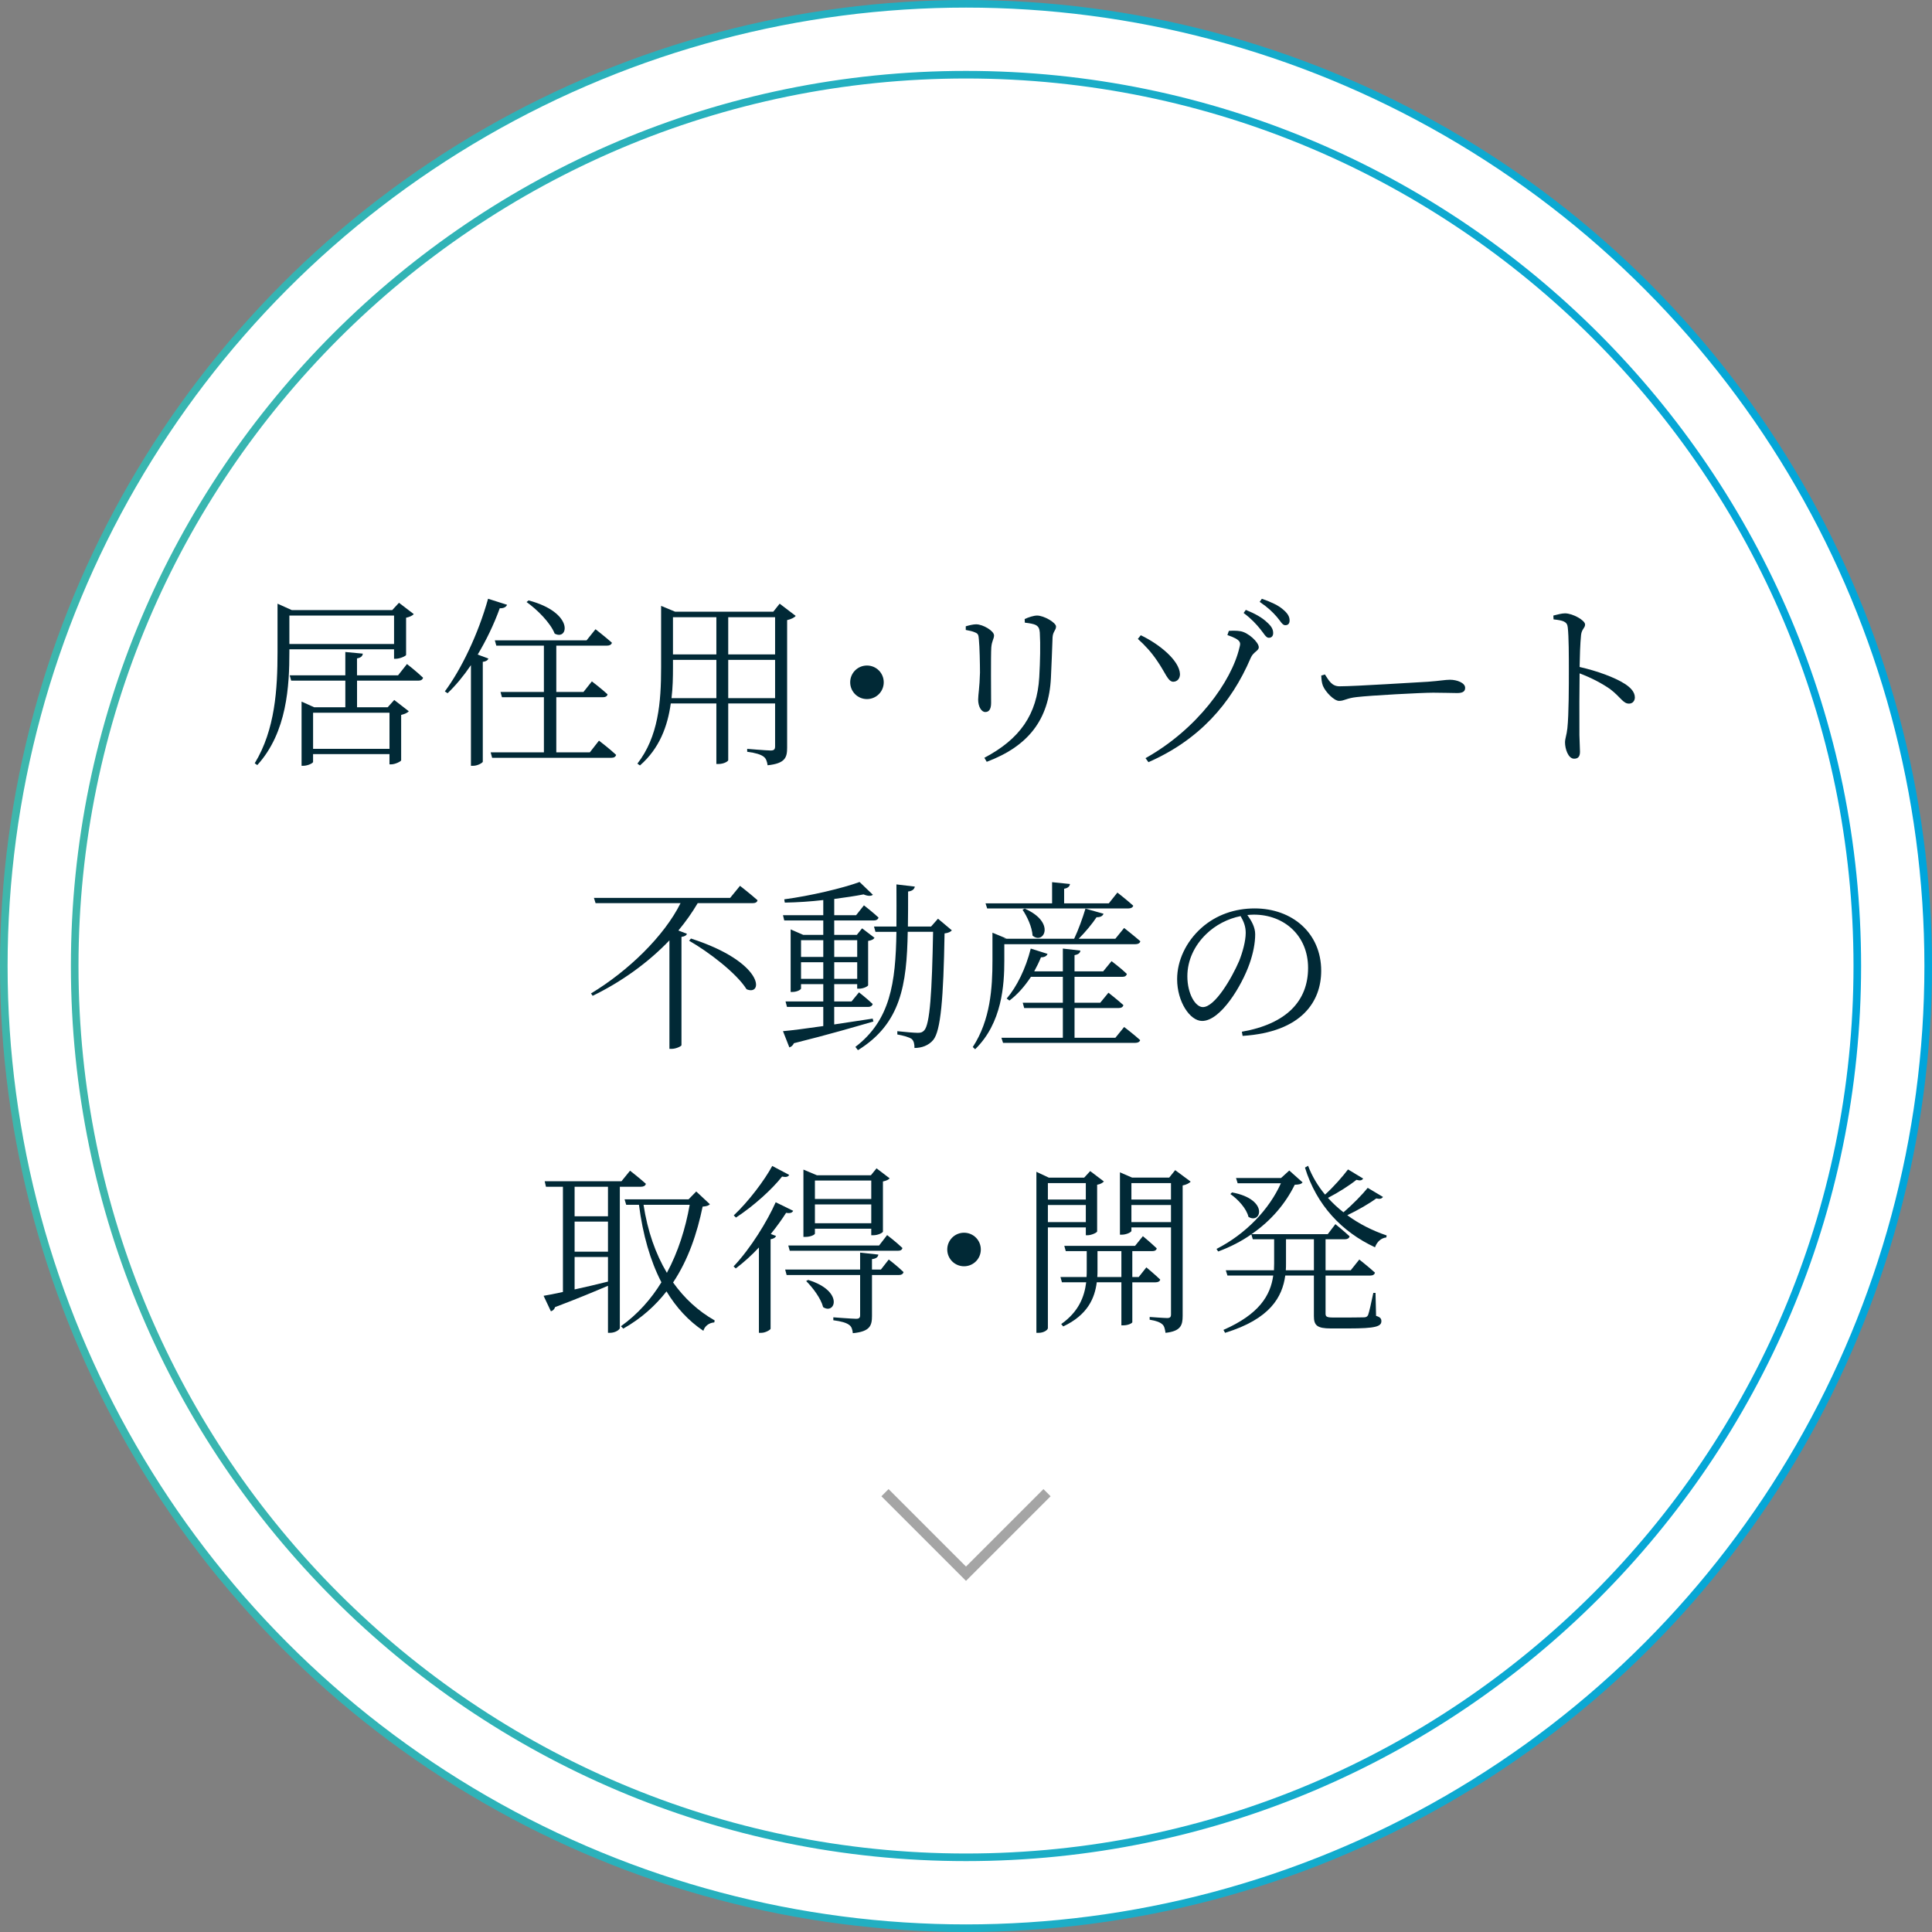 <?xml version="1.0" encoding="UTF-8"?><svg id="_レイヤー_2" xmlns="http://www.w3.org/2000/svg" width="190.75" height="190.75" xmlns:xlink="http://www.w3.org/1999/xlink" viewBox="0 0 190.75 190.75"><rect x="0" y="0" width="190.75" height="190.75" fill="#808080" stroke="none"/><defs><style>.cls-1{fill:#fff;}.cls-2{stroke:#a5a5a5;}.cls-2,.cls-3,.cls-4{fill:none;stroke-miterlimit:10;}.cls-3{stroke:url(#_名称未設定グラデーション_8);}.cls-3,.cls-4{stroke-width:.75px;}.cls-5{fill:#012936;}.cls-4{stroke:url(#_名称未設定グラデーション_8-2);}</style><linearGradient id="_名称未設定グラデーション_8" x1="0" y1="95.375" x2="190.75" y2="95.375" gradientUnits="userSpaceOnUse"><stop offset="0" stop-color="#3eb7ac"/><stop offset="1" stop-color="#00a5db"/></linearGradient><linearGradient id="_名称未設定グラデーション_8-2" x1="7" x2="183.75" xlink:href="#_名称未設定グラデーション_8"/></defs><g id="_レイヤー_4"><circle class="cls-1" cx="95.375" cy="95.375" r="95"/><circle class="cls-3" cx="95.375" cy="95.375" r="95"/><path class="cls-4" d="M95.375,183.375c-48.523,0-88-39.477-88-88S46.852,7.375,95.375,7.375s88,39.477,88,88-39.477,88-88,88Z"/><path class="cls-5" d="M28.571,64.105v.252c0,3.312-.216,7.94-3.169,11.181l-.252-.18c2.017-3.312,2.251-7.328,2.251-10.983v-4.771l1.404.63h9.921l.666-.72,1.458,1.116c-.107.145-.414.288-.756.36v3.673c-.018.108-.612.378-1.008.378h-.181v-.936h-10.335ZM28.571,60.774v2.809h10.335v-2.809h-10.335ZM40.185,65.563s.99.774,1.585,1.351c-.055.198-.216.288-.469.288h-6.05v2.629h3.025l.648-.721,1.44,1.116c-.126.145-.396.271-.757.36v4.483c-.018.108-.594.396-.972.396h-.181v-1.009h-7.544v.774c0,.108-.504.378-.973.378h-.162v-6.338l1.243.559h3.078v-2.629h-5.348l-.144-.522h5.491v-2.305l1.729.162c-.035.234-.162.396-.576.468v1.675h4.052l.882-1.116ZM30.912,70.371v3.564h7.544v-3.564h-7.544Z"/><path class="cls-5" d="M50.063,59.712c-.09.216-.323.36-.72.342-.594,1.639-1.351,3.188-2.179,4.573l1.062.396c-.072.162-.234.288-.559.324v9.866c-.018.091-.486.396-.954.396h-.216v-9.938c-.721,1.062-1.494,1.998-2.305,2.772l-.271-.18c1.621-2.179,3.295-5.654,4.268-9.147l1.872.595ZM59.139,73.126s1.062.81,1.692,1.404c-.054.198-.216.288-.468.288h-11.775l-.145-.54h5.258v-5.438h-4.142l-.144-.522h4.285v-4.573h-4.699l-.145-.522h9.057l.883-1.099s.99.774,1.62,1.333c-.054.198-.234.288-.486.288h-5.005v4.573h2.683l.828-1.044s.973.738,1.549,1.278c-.036.197-.217.288-.469.288h-4.591v5.438h3.312l.9-1.152ZM52.188,59.279c4.556,1.207,3.925,4.016,2.575,3.277-.414-1.062-1.729-2.377-2.773-3.115l.198-.162Z"/><path class="cls-5" d="M78.562,60.81c-.127.162-.45.324-.847.415v12.585c0,.973-.18,1.566-1.927,1.747-.054-.378-.162-.702-.414-.864-.27-.198-.756-.36-1.603-.469v-.288s1.927.162,2.323.162c.342,0,.432-.126.432-.414v-4.231h-4.627v5.601c0,.09-.379.378-.99.378h-.181v-5.979h-4.501c-.307,2.233-1.116,4.448-3.043,6.122l-.252-.18c2.07-2.665,2.341-6.05,2.341-9.489v-6.086l1.386.576h9.688l.63-.792,1.585,1.206ZM70.729,68.931v-3.781h-4.285v.738c0,.973-.018,1.998-.144,3.043h4.429ZM66.443,60.937v3.673h4.285v-3.673h-4.285ZM71.899,60.937v3.673h4.627v-3.673h-4.627ZM76.526,68.931v-3.781h-4.627v3.781h4.627Z"/><path class="cls-5" d="M85.597,69.021c-.919,0-1.656-.738-1.656-1.656s.737-1.656,1.656-1.656,1.656.737,1.656,1.656-.738,1.656-1.656,1.656Z"/><path class="cls-5" d="M95.352,62.196v-.36c.36-.107.738-.197,1.026-.197.666,0,1.765.647,1.765,1.098,0,.343-.217.522-.271,1.188-.054.774-.018,4.735-.018,5.474,0,.685-.253.9-.576.9-.396,0-.703-.558-.703-1.225,0-.485.145-1.188.181-2.664,0-.829-.036-2.593-.108-3.26-.036-.432-.054-.576-.359-.702-.271-.126-.559-.18-.937-.252ZM97.422,75.214l-.234-.396c3.512-1.854,5.204-4.268,5.42-7.958.09-1.639.126-3.17.054-4.412-.035-.306-.071-.558-.396-.738-.198-.107-.612-.18-1.081-.233l-.018-.36c.396-.18.9-.342,1.225-.342.684,0,1.872.702,1.872,1.08s-.306.486-.342,1.062c-.036,1.062-.108,2.881-.162,3.997-.198,4.177-2.269,6.77-6.338,8.3Z"/><path class="cls-5" d="M112.343,63.079l.288-.36c1.818.864,3.816,2.484,3.871,3.835,0,.433-.253.738-.648.756-.54.019-.792-.899-1.585-2.034-.576-.864-1.206-1.549-1.926-2.196ZM113.387,75.25l-.288-.396c5.096-2.845,8.498-7.58,9.272-10.911.126-.469.234-.757-1.188-1.243l.145-.414c.342-.018.738-.035,1.152.036.756.126,1.801,1.081,1.801,1.585,0,.359-.541.45-.793,1.044-1.944,4.556-5.131,8.12-10.101,10.299ZM124.424,62.106c-.378-.468-.864-1.008-1.639-1.584l.217-.307c.936.378,1.62.774,2.07,1.206.45.396.63.702.63,1.081,0,.306-.162.468-.432.468-.288,0-.469-.414-.847-.864ZM126.044,60.882c-.414-.468-.846-.9-1.674-1.458l.216-.307c.937.324,1.639.667,2.053,1.026.504.414.685.738.685,1.116,0,.307-.145.469-.433.469s-.468-.414-.847-.847Z"/><path class="cls-5" d="M130.811,66.59c.396.612.685,1.17,1.44,1.17,1.603,0,7.904-.414,8.732-.45,1.206-.09,1.711-.197,2.179-.197.685,0,1.494.306,1.494.792,0,.324-.18.522-.792.522-.63,0-1.26-.036-2.358-.036-1.135,0-6.194.27-7.544.432-1.026.108-1.225.378-1.747.378-.504,0-1.351-.882-1.603-1.494-.126-.342-.144-.648-.162-1.008l.36-.108Z"/><path class="cls-5" d="M153.366,60.774c.468-.108.81-.217,1.152-.217.756,0,1.98.685,1.98,1.099,0,.36-.324.433-.396,1.026-.09.864-.126,2.179-.144,3.169,1.746.396,3.457,1.026,4.447,1.656.54.343,1.008.792,1.008,1.351,0,.307-.198.612-.576.612-.594,0-.792-.612-1.872-1.44-.811-.559-1.783-1.08-3.007-1.549-.019,1.242-.036,4.195-.019,6.104.019.792.055,1.332.055,1.638,0,.469-.181.685-.576.685-.595,0-.9-.99-.9-1.603,0-.396.162-.72.233-1.404.145-1.332.145-4.285.145-5.653,0-1.44,0-3.403-.108-4.304-.054-.576-.45-.685-1.404-.792l-.018-.378Z"/><path class="cls-5" d="M73.062,87.46s1.062.828,1.729,1.422c-.035.198-.216.288-.468.288h-5.438c-.54.919-1.188,1.837-1.908,2.701l.846.324c-.054.162-.234.27-.54.306v10.695c0,.09-.522.36-.973.36h-.216v-10.714c-2.089,2.197-4.753,4.105-7.58,5.475l-.162-.234c3.673-2.215,7.22-5.654,8.841-8.913h-8.391l-.162-.521h13.45l.972-1.188ZM68.219,92.663c7.31,2.358,7.147,5.726,5.491,5.006-.99-1.585-3.727-3.674-5.672-4.79l.181-.216Z"/><path class="cls-5" d="M86.235,100.855c-1.872.54-4.375,1.278-7.85,2.143-.09.216-.271.36-.45.414l-.63-1.603c.81-.071,2.25-.252,3.979-.504v-1.891h-3.583l-.144-.54h3.727v-1.71h-2.196v.432c0,.09-.342.342-.864.342h-.162v-6.176l1.242.54h1.98v-1.422h-3.853l-.126-.522h3.979v-1.494c-1.242.144-2.557.234-3.799.252l-.054-.324c2.574-.342,5.779-1.099,7.436-1.711l1.314,1.261c-.162.145-.504.145-.918-.036-.828.162-1.818.307-2.898.45v1.603h2.16l.774-.973s.882.685,1.44,1.207c-.055.198-.234.288-.469.288h-3.906v1.422h2.232l.521-.647,1.225.936c-.09.145-.271.252-.63.307v4.375c0,.09-.433.342-.9.342h-.18v-.449h-2.269v1.71h1.71l.738-.9s.828.648,1.351,1.152c-.055.198-.217.288-.45.288h-3.349v1.729c1.188-.18,2.484-.378,3.799-.576l.071.288ZM79.088,92.825v1.656h2.196v-1.656h-2.196ZM81.284,96.643v-1.639h-2.196v1.639h2.196ZM82.365,92.825v1.656h2.269v-1.656h-2.269ZM84.634,96.643v-1.639h-2.269v1.639h2.269ZM93.979,91.853c-.126.145-.324.253-.721.307-.108,6.445-.378,9.615-1.116,10.515-.468.559-1.152.793-1.854.793,0-.379-.054-.685-.271-.883-.233-.18-.828-.342-1.422-.45v-.324c.666.072,1.656.162,2.017.162.324,0,.45-.054.63-.233.576-.576.774-3.836.883-9.741h-2.503c-.091,5.258-.685,9.074-4.916,11.686l-.252-.324c3.439-2.629,3.979-6.284,4.052-11.361h-2.071l-.144-.522h2.215c.018-1.296,0-2.683,0-4.159l1.818.216c-.055.253-.234.433-.666.486,0,1.207,0,2.359-.019,3.457h2.287l.684-.774,1.369,1.152Z"/><path class="cls-5" d="M99.158,94.842c0,2.395-.217,6.158-2.881,8.751l-.234-.217c1.746-2.664,1.944-5.852,1.944-8.534v-2.755l1.387.576h-.216v.019h6.896c.414-.864.847-2.071,1.116-2.972l1.783.505c-.072.216-.307.359-.685.342-.414.63-1.099,1.458-1.765,2.125h3.619l.864-1.062s.99.774,1.603,1.314c-.054.198-.234.288-.486.288h-12.945v1.62ZM97.304,89.188h6.571v-2.089l1.765.18c-.036.234-.18.396-.576.469v1.44h4.411l.847-1.062s.954.738,1.566,1.296c-.054.181-.234.271-.486.271h-13.937l-.161-.504ZM110.987,101.396s.973.738,1.584,1.297c-.054.18-.233.27-.485.27h-13.054l-.162-.504h6.067v-2.935h-3.817l-.144-.522h3.961v-2.557h-3.151c-.63.954-1.35,1.765-2.124,2.341l-.271-.198c.99-1.152,1.891-2.971,2.377-4.934l1.656.522c-.072.198-.27.342-.648.342-.197.486-.432.954-.666,1.387h2.827v-2.251l1.729.198c-.018.216-.162.378-.576.45v1.603h2.827l.828-1.009s.918.685,1.513,1.261c-.055.198-.198.288-.45.288h-4.718v2.557h2.539l.81-.99s.9.702,1.477,1.225c-.054.198-.216.288-.468.288h-4.357v2.935h4.033l.864-1.062ZM101.175,89.71c3.114,1.369,1.854,3.602.773,2.665-.054-.864-.54-1.891-.99-2.557l.217-.108Z"/><path class="cls-5" d="M122.613,101.864c4.411-.774,6.536-3.043,6.536-6.302,0-3.205-2.377-5.258-5.348-5.258-.216,0-.432.018-.648.036.414.576.774,1.206.774,1.908,0,.864-.198,1.873-.558,2.898-.757,2.161-2.846,5.654-4.682,5.654-1.207,0-2.467-1.908-2.467-4.123,0-1.818.864-3.691,2.395-5.06,1.477-1.314,3.331-1.927,5.258-1.927,3.709,0,6.571,2.431,6.571,6.158,0,2.988-1.872,6.05-7.76,6.428l-.072-.414ZM122.487,90.448c-1.261.252-2.484.883-3.403,1.783-1.152,1.116-1.854,2.574-1.854,4.159,0,1.729.793,3.043,1.531,3.043,1.188,0,2.845-2.845,3.583-4.556.342-.864.647-1.963.647-2.772,0-.648-.197-1.117-.504-1.657Z"/><path class="cls-5" d="M61.197,117.17v13.954c0,.126-.396.469-.99.469h-.18v-4.646c-1.314.558-3.025,1.278-5.222,2.106-.072.234-.234.36-.414.414l-.721-1.53c.433-.072,1.099-.198,1.909-.378v-10.39h-1.675l-.126-.54h7.58l.847-1.044s.954.738,1.566,1.296c-.054.198-.234.288-.486.288h-2.089ZM60.027,117.17h-3.295v2.917h3.295v-2.917ZM56.732,123.58h3.295v-2.971h-3.295v2.971ZM56.732,127.308c1.008-.217,2.143-.486,3.295-.774v-2.431h-3.295v3.205ZM70.092,118.898c-.144.145-.323.198-.72.234-.54,2.61-1.404,5.222-2.917,7.49,1.116,1.566,2.484,2.827,4.105,3.745l-.036.198c-.504.036-.937.342-1.08.828-1.459-.973-2.665-2.287-3.638-3.89-1.098,1.404-2.484,2.665-4.267,3.674l-.234-.234c1.656-1.188,2.971-2.665,3.997-4.34-1.099-2.124-1.837-4.699-2.215-7.651h-1.26l-.162-.541h6.319l.757-.773,1.35,1.26ZM63.538,118.953c.396,2.593,1.188,4.843,2.305,6.716,1.116-2.071,1.837-4.376,2.251-6.716h-4.556Z"/><path class="cls-5" d="M78.315,119.547c-.108.18-.271.271-.702.198-.396.63-.919,1.351-1.513,2.089l.522.197c-.072.162-.234.271-.541.324v8.841c-.018.09-.485.396-.918.396h-.234v-8.427c-.702.756-1.476,1.458-2.286,2.07l-.216-.198c1.692-1.782,3.349-4.501,4.159-6.338l1.729.847ZM77.919,116c-.108.18-.271.252-.702.162-.973,1.242-2.791,2.898-4.556,4.051l-.216-.216c1.458-1.368,3.043-3.475,3.799-4.88l1.675.883ZM87.75,124.354s.918.702,1.458,1.242c-.054.198-.216.288-.45.288h-2.665v4.033c0,.954-.18,1.549-1.891,1.711-.035-.36-.126-.667-.378-.829-.27-.197-.737-.342-1.548-.449v-.289s1.872.145,2.25.145c.307,0,.396-.108.396-.36v-3.961h-7.256l-.145-.54h7.4v-1.675l1.801.198c-.036.252-.217.396-.631.45v1.026h.883l.774-.99ZM87.588,121.941s.937.721,1.513,1.278c-.055.198-.198.271-.45.271h-10.678l-.144-.522h8.967l.792-1.026ZM80.458,121.798c0,.09-.378.324-.954.324h-.181v-6.645l1.333.559h5.329l.558-.685,1.297.99c-.126.126-.307.234-.666.307v4.951c0,.09-.433.36-.973.36h-.18v-.648h-5.563v.486ZM79.792,126.371c3.564,1.099,2.664,3.475,1.476,2.683-.216-.864-1.026-1.927-1.674-2.575l.198-.107ZM80.458,116.558v1.819h5.563v-1.819h-5.563ZM86.021,120.771v-1.854h-5.563v1.854h5.563Z"/><path class="cls-5" d="M95.182,125.021c-.919,0-1.657-.738-1.657-1.656s.738-1.656,1.657-1.656,1.656.737,1.656,1.656-.738,1.656-1.656,1.656Z"/><path class="cls-5" d="M103.46,121.186v9.938c0,.181-.396.469-.918.469h-.217v-15.899l1.225.576h3.493l.594-.647,1.351,1.026c-.107.126-.342.27-.666.323v4.609c-.018.127-.576.379-.954.379h-.162v-.774h-3.745ZM103.46,116.81v1.621h3.745v-1.621h-3.745ZM107.205,120.663v-1.692h-3.745v1.692h3.745ZM111.796,126.604v3.943c0,.072-.359.307-.899.307h-.181v-4.25h-2.431c-.198,1.567-.9,3.224-3.312,4.357l-.198-.233c1.729-1.225,2.286-2.683,2.467-4.124h-2.395l-.145-.521h2.575c.018-.234.018-.45.018-.685v-1.872h-2.07l-.145-.522h6.986l.774-.954s.828.684,1.368,1.206c-.036.181-.198.271-.45.271h-1.963v2.557h.631l.756-.954s.828.684,1.368,1.206c-.036.18-.216.27-.468.27h-2.287ZM110.716,126.083v-2.557h-2.358v1.872c0,.216,0,.45-.019.685h2.377ZM117.558,116.666c-.126.144-.432.306-.792.378v12.874c0,.937-.198,1.513-1.692,1.675-.054-.36-.126-.702-.324-.847-.216-.198-.594-.342-1.242-.45v-.27s1.423.107,1.729.107c.288,0,.378-.107.378-.359v-8.589h-3.907v.342c0,.126-.486.378-.972.378h-.162v-6.157l1.206.521h3.655l.594-.738,1.53,1.135ZM111.706,116.81v1.621h3.907v-1.621h-3.907ZM115.613,120.663v-1.692h-3.907v1.692h3.907Z"/><path class="cls-5" d="M135.864,129.918c.414.126.522.271.522.522,0,.521-.559.72-3.224.72h-1.765c-1.368,0-1.674-.306-1.674-1.225v-3.997h-2.827c-.288,2.107-1.477,4.285-5.941,5.654l-.162-.288c3.528-1.549,4.646-3.403,4.915-5.366h-4.52l-.162-.521h4.754c0-.217.018-.45.018-.667v-2.395h-2.106l-.144-.486c-.955.667-2.053,1.243-3.277,1.693l-.162-.253c2.899-1.476,5.204-3.906,6.356-6.481h-4.268l-.162-.522h4.447l.811-.738,1.314,1.171c-.145.18-.343.216-.774.233-.9,1.837-2.323,3.548-4.268,4.88h7.526l.756-.99s.864.702,1.404,1.206c-.054.198-.233.288-.468.288h-1.908v3.062h2.484l.847-1.062s.936.738,1.548,1.296c-.054.198-.216.288-.468.288h-4.411v3.728c0,.306.071.414.738.414h1.584c.721,0,1.278-.019,1.513-.019.198-.018.27-.071.36-.216.107-.27.323-1.242.521-2.196h.217l.054,2.269ZM121.64,117.729c3.691.684,2.863,3.187,1.621,2.412-.181-.81-1.045-1.746-1.783-2.25l.162-.162ZM129.725,125.417v-3.062h-2.755v2.377c0,.234,0,.45-.019.685h2.773ZM136.548,118.179c-.126.162-.287.233-.666.144-.684.505-1.8,1.152-2.862,1.657,1.17.863,2.503,1.53,3.889,1.998l-.036.198c-.504.054-.918.414-1.116.972-3.259-1.512-5.779-4.159-6.914-7.868l.307-.18c.396,1.044.972,1.999,1.674,2.845.847-.756,1.765-1.818,2.269-2.484l1.495.9c-.126.18-.271.233-.666.126-.667.54-1.765,1.242-2.81,1.782.469.522.973.99,1.531,1.422.899-.756,1.872-1.764,2.395-2.412l1.512.9Z"/><polyline class="cls-2" points="87.375 147.375 95.375 155.375 103.375 147.375"/></g></svg>